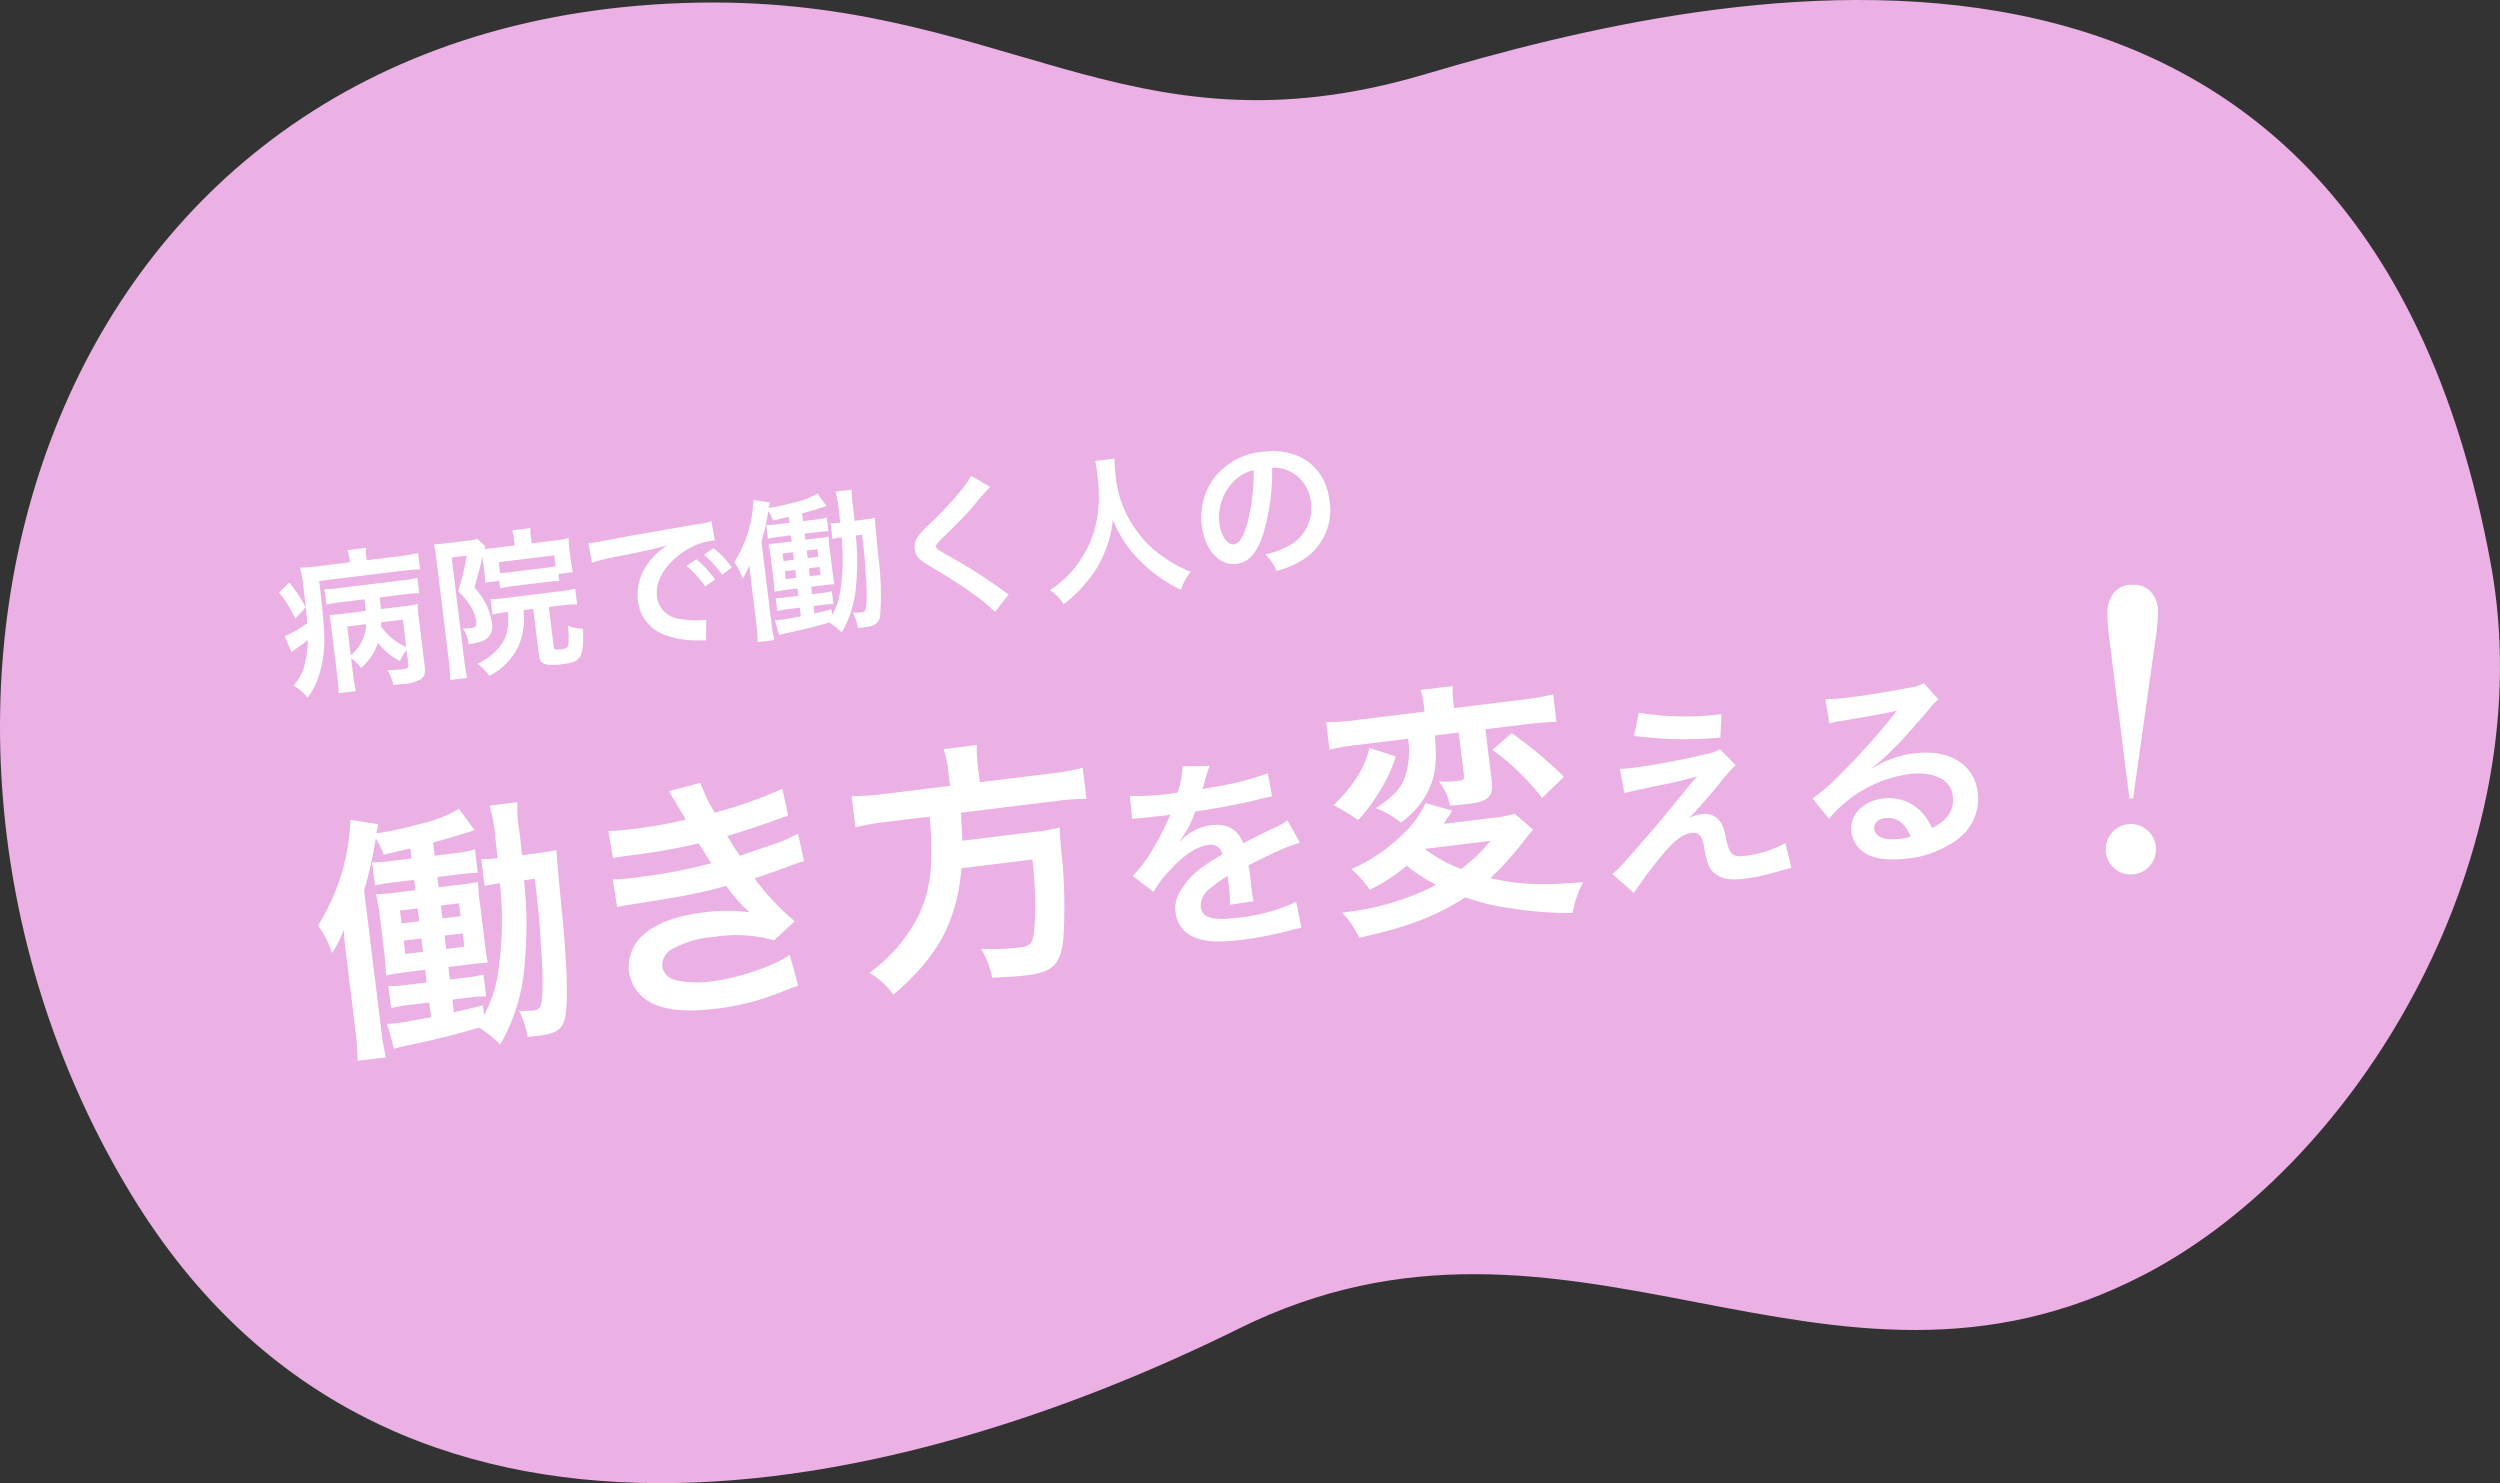 <svg xmlns="http://www.w3.org/2000/svg" xmlns:xlink="http://www.w3.org/1999/xlink" width="376.511" height="223.369" viewBox="0 0 376.511 223.369">
  <rect x="0" y="0" width="376.511" height="223.369" fill="#333333" stroke="none"/>
  <defs>
    <clipPath id="clip-path">
      <rect id="長方形_661" data-name="長方形 661" width="376.511" height="223.369" fill="#ebb0e4"/>
    </clipPath>
    <clipPath id="clip-path-2">
      <rect id="長方形_662" data-name="長方形 662" width="7.871" height="43.638" fill="#fff"/>
    </clipPath>
  </defs>
  <g id="グループ_1634" data-name="グループ 1634" transform="translate(-44.278 -219)">
    <g id="グループ_1629" data-name="グループ 1629" transform="translate(44.278 219)">
      <g id="グループ_1628" data-name="グループ 1628" clip-path="url(#clip-path)">
        <path id="パス_1912" data-name="パス 1912" d="M323.03,191.912c-48.126,25.121-86.392-16.6-136.474,8.19C136.276,224.99,58.768,243.974,19.8,179.947-23.934,108.094,5.221,3.792,102.94.454c48.084-1.643,66.277,24.2,111.7,10.721,44.347-13.158,140.439-35.2,160.483,73.741,7.9,42.946-19.111,89.779-52.094,107" transform="translate(0 0)" fill="#ebb0e4"/>
      </g>
    </g>
    <g id="グループ_1633" data-name="グループ 1633" transform="translate(84.209 276.108)">
      <path id="パス_1959" data-name="パス 1959" d="M18.561-1.288c0,.6-.161.69-1.15.69-.483,0-1.357-.069-2.093-.138a6.931,6.931,0,0,1,.621,2.323c.713.023,1.1.023,1.357.023a5.934,5.934,0,0,0,2.875-.391c.575-.322.805-.828.805-1.794V-7.82a20.993,20.993,0,0,1,.092-2.254,15.931,15.931,0,0,1-2.254.092H15.479c.023-.506.023-.6.023-.805l.023-.966h3.588a22.983,22.983,0,0,1,2.392.092v-2.346a14.264,14.264,0,0,1-2.392.115H9.729a15.791,15.791,0,0,1-2.323-.115v2.346c.736-.069,1.426-.092,2.323-.092H13.2v.483c0,.713,0,.782-.023,1.288H9.729c-.989,0-1.495-.023-2.047-.069.046.644.046.943.046,1.656V-.736a25.19,25.19,0,0,1-.115,2.553h2.622A19.22,19.22,0,0,1,10.12-.736V-3.2a6.228,6.228,0,0,1,1.311,1.656A8.416,8.416,0,0,0,13.34-3.289a8.241,8.241,0,0,0,1.081-1.725,10.041,10.041,0,0,0,2.967,3.151,7.515,7.515,0,0,1,1.173-1.564Zm0-6.716v4.163A8.991,8.991,0,0,1,15.18-7.406c.046-.276.069-.368.115-.6ZM10.12-8h2.875a5.994,5.994,0,0,1-1.426,3.1A6.342,6.342,0,0,1,10.12-3.611Zm1.564-9.545H7.061a25.07,25.07,0,0,1-2.921-.115A18.033,18.033,0,0,1,4.3-14.973v1.426c0,1.978-.023,2.852-.092,4.324A16.587,16.587,0,0,1,.6-7.705L1.311-5.2c.115-.069.368-.207.46-.253.644-.345,1.5-.805,2.208-1.242A14.277,14.277,0,0,1,2.944-2.806,6.64,6.64,0,0,1,.989-.161,7.642,7.642,0,0,1,2.9,1.909,11.346,11.346,0,0,0,5.29-1.886c1.242-3.174,1.449-5.2,1.472-13.432H19.3a23.748,23.748,0,0,1,2.76.115v-2.484a21.95,21.95,0,0,1-2.737.138H14.26V-17.8a7.3,7.3,0,0,1,.115-1.61H11.569a7.722,7.722,0,0,1,.115,1.587ZM.552-14.329a18.056,18.056,0,0,1,1.955,4.186l1.748-1.472A19.323,19.323,0,0,0,2.277-15.64ZM34.431-7.222c-.161,2.139-.506,3.358-1.311,4.393A8.5,8.5,0,0,1,28.865-.046a7.719,7.719,0,0,1,1.61,2.024,9.768,9.768,0,0,0,4.83-3.8,10.525,10.525,0,0,0,1.472-5.405h1.472V-.138c0,1.311.782,1.725,3.266,1.725,2.99,0,3.4-.529,3.8-4.922a6.43,6.43,0,0,1-2.185-.736,14.225,14.225,0,0,1-.3,2.9c-.138.391-.391.506-1.2.506-.828,0-1.012-.069-1.012-.437V-7.222h2.047a15.415,15.415,0,0,1,2.231.138V-9.476a13.732,13.732,0,0,1-2.231.115H34.2a14.94,14.94,0,0,1-2.162-.115v2.369A13.124,13.124,0,0,1,34.2-7.222Zm-2.806-8.257v1.725c0,.46-.023,1.127-.046,1.311a3.567,3.567,0,0,1-.046.414h2.139V-10.9a13.817,13.817,0,0,1,1.817-.092h5.359a14.508,14.508,0,0,1,1.817.092v-1.081H44.85a12.084,12.084,0,0,1-.092-1.679V-15.5a10.007,10.007,0,0,1,.092-1.656,13.125,13.125,0,0,1-2.047.115H39.215v-.713a7.587,7.587,0,0,1,.115-1.587H36.547a9.285,9.285,0,0,1,.115,1.518v.782H33.741c-.782,0-1.242-.023-1.679-.046a2.245,2.245,0,0,1,.161-.391l-1.058-1.242a7.055,7.055,0,0,1-1.472.092H26.22a15.347,15.347,0,0,1-1.61-.069c.046.713.069,1.38.069,2.139v15.8a21.369,21.369,0,0,1-.138,2.645h2.576A19.989,19.989,0,0,1,27-.713V-16.4h2.277a34.406,34.406,0,0,1-1.932,5.152,11.79,11.79,0,0,1,1.334,1.978,6.307,6.307,0,0,1,.828,2.783c0,.805-.161.989-.92.989a8.033,8.033,0,0,1-1.219-.092,4.817,4.817,0,0,1,.575,2.461A8.667,8.667,0,0,0,30.2-3.381a2.316,2.316,0,0,0,1.61-2.53,9.328,9.328,0,0,0-.529-2.921A11.958,11.958,0,0,0,29.854-11.5c1.127-2.668,1.127-2.668,1.771-4.439Zm10.741,2.3a13.244,13.244,0,0,1-1.518.046H35.489c-.805,0-1.173-.023-1.541-.046v-1.656h8.418Zm5.5.138a28.866,28.866,0,0,1,3.818-.46c4.462-.322,5.888-.46,7.751-.736a10.171,10.171,0,0,0-3.2,2.323A8.009,8.009,0,0,0,54.05-6.509,6.154,6.154,0,0,0,57.339-.966,13.837,13.837,0,0,0,62.721.552c.437.069.483.069.782.138l.414-3.128c-.23.023-.437.023-.46.023a13.958,13.958,0,0,1-3.427-.6,3.862,3.862,0,0,1-3.059-3.749c0-2.323,1.725-4.623,4.646-6.141a10.286,10.286,0,0,1,4.554-1.242,3.561,3.561,0,0,1,.483.023l-.161-2.921a12.392,12.392,0,0,1-2.369.184c-6.141.3-10.074.506-11.753.6-3.381.23-3.381.23-3.8.23-.115,0-.368,0-.874-.023Zm14.076,2.208a15.523,15.523,0,0,1,2.415,3.427l1.61-.851a14.905,14.905,0,0,0-2.415-3.381ZM68.7-9.752a13.3,13.3,0,0,0-2.392-3.243l-1.541.805a16.946,16.946,0,0,1,2.346,3.335ZM88.78-12.259c-.046,3.772-.046,3.772-.207,6.233a33.2,33.2,0,0,1-.391,4.048c-.207,1.058-.368,1.311-.943,1.311a11.84,11.84,0,0,1-1.288-.138,7.81,7.81,0,0,1,.483,2.392c.575.023.805.023,1.081.023,1.541,0,2.139-.345,2.461-1.426A43.009,43.009,0,0,0,90.8-8.6c.092-3.979.138-5.313.207-5.957-.644.046-1.1.069-2.07.069H87.906c.023-1.7.023-1.748.023-2.047a13,13,0,0,1,.138-2.668H85.583a14.473,14.473,0,0,1,.161,2.829c0,.6-.023,1.15-.023,1.886a8,8,0,0,1-1.449-.092v2.415a7.641,7.641,0,0,1,1.38-.092A31.42,31.42,0,0,1,84.5-4.324,11.151,11.151,0,0,1,82.823-.805v-.874c-1.219.161-1.61.207-2.622.3V-2.507h1.472a8.992,8.992,0,0,1,1.541.092V-4.393a9.87,9.87,0,0,1-1.633.092H80.2V-5.428H81.88c.92,0,1.127,0,1.84.046-.046-.69-.046-1.058-.046-2.254v-2.829a15.979,15.979,0,0,1,.069-2.139,14.763,14.763,0,0,1-1.771.046H80.2v-.92h1.817c.805,0,1.242.023,1.794.069V-15.5a9.737,9.737,0,0,1-1.794.115H80.2V-16.56c1.334-.207,1.7-.253,3.795-.644l-1.15-2.047a11.705,11.705,0,0,1-3.7.92,30.932,30.932,0,0,1-3.841.345,7.043,7.043,0,0,1,.276-.782l-2.415-.69a18.86,18.86,0,0,1-4,8.947,10.129,10.129,0,0,1,.943,2.6,9.776,9.776,0,0,0,1.265-1.909c-.046.966-.046,1.679-.046,2.714v6.095a25.287,25.287,0,0,1-.138,2.875h2.53A24.236,24.236,0,0,1,73.6-.9v-12.19a34.835,34.835,0,0,0,1.587-4.439,5.439,5.439,0,0,1,.506,1.5c1.173-.115,1.518-.161,2.438-.253v.9H76.383a10.9,10.9,0,0,1-1.771-.092v2.07c.529-.046.966-.069,1.771-.069h1.748v.92H76.705a14.621,14.621,0,0,1-2.093-.069c.069.92.092,1.265.092,2.323v2.576c0,1.058-.023,1.495-.092,2.369.713-.046,1.173-.069,2.116-.069h1.4V-4.3H76.475A11.082,11.082,0,0,1,74.7-4.393v1.978a11.648,11.648,0,0,1,1.771-.092h1.656V-1.2c-1.357.092-2.53.161-3.266.161-.207,0-.391-.023-.667-.046L74.52,1.2c.368-.069.644-.092,1.1-.138C78.5.805,79.833.644,82.248.253a9.243,9.243,0,0,1,1.679,1.725A16.481,16.481,0,0,0,86.963-4.9a37.416,37.416,0,0,0,.851-7.36ZM78.131-10.925v1.15H76.544v-1.15Zm0,2.691v1.2H76.544v-1.2Zm2.07,1.2v-1.2h1.633v1.2Zm0-2.737v-1.15h1.633v1.15Zm25.944-9.315a11.4,11.4,0,0,1-1.679,1.909A51.551,51.551,0,0,1,99.153-12.7a14.1,14.1,0,0,0-2.024,1.656,2.687,2.687,0,0,0-.759,1.863c0,1.058.414,1.679,1.932,2.852a72.95,72.95,0,0,1,5.934,4.9,22.217,22.217,0,0,1,2.99,3.151L109.6-.667a5.734,5.734,0,0,1-.667-.575,77.309,77.309,0,0,0-7.245-6c-2.024-1.518-2.07-1.564-2.07-1.909,0-.253.161-.437.874-.966,2.691-2.047,4.3-3.335,5.474-4.416a35.086,35.086,0,0,1,2.829-2.53Zm18.814.069a15.044,15.044,0,0,1,.092,1.932c0,5.52-1.242,9.292-4.209,12.7a15.332,15.332,0,0,1-5.014,3.841,6.881,6.881,0,0,1,1.794,2.369,19.4,19.4,0,0,0,3.565-2.645,16.013,16.013,0,0,0,3.542-4.416,16.458,16.458,0,0,0,1.794-4.646,18.183,18.183,0,0,0,3.059,6.279,22.389,22.389,0,0,0,5.842,5.428,8.557,8.557,0,0,1,1.794-2.553,15.317,15.317,0,0,1-3.565-2.484,15.416,15.416,0,0,1-3.634-4.37,16.51,16.51,0,0,1-2.254-9.062,15.216,15.216,0,0,1,.161-2.369Zm26.335,4.278a5.027,5.027,0,0,1,2.323.69,5.7,5.7,0,0,1,2.829,5.106,6.439,6.439,0,0,1-3.2,5.75,12.223,12.223,0,0,1-4.577,1.265,7.337,7.337,0,0,1,1.4,2.691,15.037,15.037,0,0,0,3.611-.966,8.861,8.861,0,0,0,5.589-8.579c0-5.175-3.588-8.533-9.108-8.533a10.325,10.325,0,0,0-7.912,3.22,9.88,9.88,0,0,0-2.53,6.693c0,3.7,1.886,6.371,4.508,6.371,1.886,0,3.358-1.357,4.669-4.324A33.274,33.274,0,0,0,151.294-14.743Zm-2.806.023a30.312,30.312,0,0,1-1.909,7.774C145.751-4.968,144.969-4,144.21-4c-1.012,0-1.817-1.495-1.817-3.381a7.7,7.7,0,0,1,3.128-6.21A5.855,5.855,0,0,1,148.488-14.72Z" transform="translate(3.29 46.42) rotate(-7)" fill="#fff"/>
      <g id="グループ_1632" data-name="グループ 1632" transform="translate(4.382 21.183)">
        <path id="パス_1958" data-name="パス 1958" d="M33.54-20.787c-.078,6.4-.078,6.4-.351,10.569a56.3,56.3,0,0,1-.663,6.864c-.351,1.794-.624,2.223-1.6,2.223a20.077,20.077,0,0,1-2.184-.234,13.243,13.243,0,0,1,.819,4.056c.975.039,1.365.039,1.833.039,2.613,0,3.627-.585,4.173-2.418.7-2.223,1.209-7.761,1.4-14.9.156-6.747.234-9.009.351-10.1-1.092.078-1.872.117-3.51.117H32.058c.039-2.886.039-2.964.039-3.471a22.037,22.037,0,0,1,.234-4.524H28.119a24.541,24.541,0,0,1,.273,4.8c0,1.014-.039,1.95-.039,3.2a13.557,13.557,0,0,1-2.457-.156v4.1a12.956,12.956,0,0,1,2.34-.156,53.276,53.276,0,0,1-1.95,13.455,18.908,18.908,0,0,1-2.847,5.967V-2.847c-2.067.273-2.73.351-4.446.507V-4.251h2.5a15.248,15.248,0,0,1,2.613.156V-7.449a16.736,16.736,0,0,1-2.769.156h-2.34V-9.2H21.84c1.56,0,1.911,0,3.12.078-.078-1.17-.078-1.794-.078-3.822v-4.8A27.1,27.1,0,0,1,25-21.372a25.033,25.033,0,0,1-3,.078h-3v-1.56h3.081c1.365,0,2.106.039,3.042.117v-3.549a16.511,16.511,0,0,1-3.042.195H18.993V-28.08c2.262-.351,2.886-.429,6.435-1.092l-1.95-3.471a19.847,19.847,0,0,1-6.279,1.56,52.449,52.449,0,0,1-6.513.585,11.944,11.944,0,0,1,.468-1.326l-4.1-1.17A31.981,31.981,0,0,1,.273-17.823a17.176,17.176,0,0,1,1.6,4.407,16.578,16.578,0,0,0,2.145-3.237c-.078,1.638-.078,2.847-.078,4.6V-1.716A42.879,42.879,0,0,1,3.7,3.159h4.29A41.094,41.094,0,0,1,7.8-1.521v-20.67a59.069,59.069,0,0,0,2.691-7.527,9.223,9.223,0,0,1,.858,2.535c1.989-.195,2.574-.273,4.134-.429v1.521H12.519a18.481,18.481,0,0,1-3-.156v3.51c.9-.078,1.638-.117,3-.117h2.964v1.56H13.065a24.792,24.792,0,0,1-3.549-.117c.117,1.56.156,2.145.156,3.939V-13.1c0,1.794-.039,2.535-.156,4.017C10.725-9.165,11.5-9.2,13.1-9.2h2.379v1.911H12.675a18.791,18.791,0,0,1-3-.156v3.354a19.751,19.751,0,0,1,3-.156h2.808v2.223c-2.3.156-4.29.273-5.538.273-.351,0-.663-.039-1.131-.078L9.36,2.028c.624-.117,1.092-.156,1.872-.234,4.875-.429,7.137-.7,11.232-1.365a15.672,15.672,0,0,1,2.847,2.925A27.947,27.947,0,0,0,30.459-8.307,63.445,63.445,0,0,0,31.9-20.787ZM15.483-18.525v1.95H12.792v-1.95Zm0,4.563v2.028H12.792v-2.028Zm3.51,2.028v-2.028h2.769v2.028Zm0-4.641v-1.95h2.769v1.95Zm26.6-5.889c.819-.039,1.014-.078,2.652-.078a94.024,94.024,0,0,0,10.452-.546c.312.7.429.936.819,1.755.312.741.468.975.7,1.443a76.727,76.727,0,0,1-11.037.741,23.114,23.114,0,0,1-4.017-.156l.156,4.251c.663-.078.936-.078,1.6-.117,8.463-.273,10.959-.429,15.093-1.053a23.481,23.481,0,0,0,3,4.368,26.876,26.876,0,0,0-6.747-.819c-3.939,0-7.059.663-9.087,1.95A6.513,6.513,0,0,0,45.9-5.3a6.281,6.281,0,0,0,3,5.343C51.09,1.365,53.937,1.95,58.422,1.95A37.549,37.549,0,0,0,68.406.624,19.288,19.288,0,0,1,70.941.039l-.7-4.8c-2.457,1.365-7.956,2.535-12.012,2.535a15.2,15.2,0,0,1-5.577-.858,2.571,2.571,0,0,1-1.677-2.262A2.814,2.814,0,0,1,52.65-7.722,15.044,15.044,0,0,1,59.2-8.814a20.972,20.972,0,0,1,8.97,1.6L71.6-9.672a39,39,0,0,1-5.226-7.137c.468-.117.468-.117,1.443-.312.936-.195,2.223-.468,3.822-.858.9-.234,1.716-.39,2.457-.507l-.39-4.251A19.7,19.7,0,0,1,70-21.606c-.234.039-2.028.429-5.382,1.131a35.118,35.118,0,0,1-1.521-3.2c1.209-.156,5.538-1.014,8.151-1.638.936-.195.936-.195,1.326-.273l-.39-4.134a65.521,65.521,0,0,1-10.53,2.34,22.862,22.862,0,0,1-1.6-4.719l-4.875.663c.039.078.585,1.287,1.56,3.549.312.7.312.7.429,1.014a69.312,69.312,0,0,1-8.034.429A32.718,32.718,0,0,1,45.4-26.6Zm51.714-4.6H87.282a34.718,34.718,0,0,1-4.875-.273v4.719a42.4,42.4,0,0,1,4.875-.234h6.4c-.195,7.956-1.521,12.48-4.875,16.5A25.212,25.212,0,0,1,81.822-.585a10.874,10.874,0,0,1,3.159,3.7C92.352-1.716,95.862-6.708,97.5-14.547h10.764a57.093,57.093,0,0,1-.858,9.789c-.507,2.691-.9,3.12-2.613,3.12a37.07,37.07,0,0,1-5.85-.507,12.656,12.656,0,0,1,1.131,4.524c3,.234,3.9.273,5.265.273,3.9,0,5.187-.975,6.084-4.68a77.087,77.087,0,0,0,1.326-13.689c.078-1.677.078-2.145.156-2.73a.978.978,0,0,0,.039-.39,24.516,24.516,0,0,1-4.017.195h-10.8c.117-1.17.117-1.287.312-4.212H112.71a34.714,34.714,0,0,1,4.758.234v-4.719a32.817,32.817,0,0,1-4.914.273H101.829v-2.379a17.481,17.481,0,0,1,.234-3.237H97.032a15.666,15.666,0,0,1,.273,3.237Zm26.615,8.311a3.425,3.425,0,0,1,.5-.031c.279,0,.279,0,.868.031.682,0,3.41.062,3.906.062,0,0,.4-.031.527-.031a1.517,1.517,0,0,0-.248.4,41.06,41.06,0,0,1-3.72,5.3,18.991,18.991,0,0,1-2.79,2.759l2.821,2.79a13.939,13.939,0,0,1,2.7-2.821c2.387-2.108,4.557-3.193,6.355-3.193a1.7,1.7,0,0,1,1.891,1.674c-3.5,1.457-5.27,2.635-6.665,4.371A4.94,4.94,0,0,0,128.694-4a4.5,4.5,0,0,0,2.263,4c1.581.93,3.627,1.3,6.913,1.3a56.226,56.226,0,0,0,7.936-.558A9.134,9.134,0,0,1,147.232.62l-.31-4a26.934,26.934,0,0,1-9.114,1.3c-3.751,0-5.239-.651-5.239-2.263a3.264,3.264,0,0,1,1.612-2.542,18.84,18.84,0,0,1,2.976-1.612v.744a24.543,24.543,0,0,1-.186,3.6l3.6-.093a12.728,12.728,0,0,1-.093-1.643c0-.217,0-.5.031-1.023v-1.24c0-.434,0-.434-.031-1.24v-.341q4-1.4,4.65-1.581a27.364,27.364,0,0,1,3.441-.837l-1.457-3.565a9.685,9.685,0,0,1-2.294.93q-1.162.372-4.743,1.674c-.5-2.139-2.015-3.286-4.433-3.286a7.494,7.494,0,0,0-4.371,1.4c-.4.31-.4.31-.62.465l-.031-.062a16.042,16.042,0,0,0,2.852-4.123c3.131-.093,7.068-.341,9.331-.62,1.581-.186,1.581-.186,2.449-.248l-.217-3.534a41.879,41.879,0,0,1-8.122,1.054c-1.7.093-1.7.093-1.953.124.062-.124.124-.217.279-.558a23.683,23.683,0,0,1,1.24-2.79l-4.061-.434a12.277,12.277,0,0,1-1.24,3.844,37.461,37.461,0,0,1-7.192-.4ZM166.636-25.7a12.275,12.275,0,0,1-1.053,5.421c-.858,1.794-1.989,2.808-5.031,4.368a13.159,13.159,0,0,1,3.471,2.613,12.772,12.772,0,0,0,5.109-4.953c1.053-1.989,1.443-3.939,1.56-7.449h3.627v6.474c0,.585-.156.741-.9.741a17.4,17.4,0,0,1-2.964-.273,8.173,8.173,0,0,1,1.209,3.822c.78.039,1.833.078,3.081.078,2.73,0,3.627-.741,3.627-2.925V-25.7h6.162c1.872,0,3.315.078,4.6.195v-4.173a37.306,37.306,0,0,1-4.719.234H174.085v-.819a12.006,12.006,0,0,1,.195-2.5H169.4a12.171,12.171,0,0,1,.2,2.535v.78H159.3a33.272,33.272,0,0,1-4.6-.234v4.173a32.234,32.234,0,0,1,4.329-.195Zm14.547,13.143a15.563,15.563,0,0,1-3.393.234h-7.371q.234-.292.351-.468a5.7,5.7,0,0,1,.507-.585,5.782,5.782,0,0,0,.663-.78l-3.861-1.6a15.679,15.679,0,0,1-4.056,4.29,25.9,25.9,0,0,1-8.268,4.212,14.338,14.338,0,0,1,2.379,3.432A27.4,27.4,0,0,0,164.1-6.747a23.653,23.653,0,0,0,4.056,3.393A39.324,39.324,0,0,1,153.571-.936a13.547,13.547,0,0,1,2.106,4.095c7.644-.78,11.661-1.755,16.614-4.095a32.459,32.459,0,0,0,6.045,2.3,54.809,54.809,0,0,0,9.711,1.989,15.339,15.339,0,0,1,2.145-4.407c-6.318-.234-9.672-.819-13.806-2.3a46.028,46.028,0,0,0,4.953-4.212c1.755-1.755,1.755-1.755,2.34-2.262Zm-4.1,3.627a24.42,24.42,0,0,1-4.914,3.666,22.38,22.38,0,0,1-5.07-3.666Zm-16.38-16.107a15.176,15.176,0,0,1-3.042,4.875,22.912,22.912,0,0,1-3.393,3,4.087,4.087,0,0,0,.429.312l.663.468c.507.39.507.39,1.521,1.209q.234.234.819.7a25.557,25.557,0,0,0,3.666-3.822,23.156,23.156,0,0,0,3.12-4.992Zm18.33,2.535a36.072,36.072,0,0,1,6.552,8.112l3.666-2.769a64.417,64.417,0,0,0-7.02-7.488Zm21.446.524a57.482,57.482,0,0,0,12.865,1.829l.589-3.472A44.473,44.473,0,0,1,201.6-25.358Zm-2.511,8.37c1.023-.124,1.24-.155,2.387-.248,1.023-.093,1.023-.093,1.612-.155,2.7-.217,2.7-.217,3.131-.248,1.457-.124,2.263-.248,4.03-.527q-2.371,2.232-3.627,3.441c-2.325,2.232-2.883,2.759-3.6,3.41-5.828,5.27-5.828,5.27-7.192,6.2l2.852,3.224c1.116-1.3,2.79-3.1,4.371-4.619,2.511-2.418,3.906-3.286,5.363-3.286a1.432,1.432,0,0,1,1.3.651,5.039,5.039,0,0,1,.31,1.984c.155,2.449.4,3.193,1.271,4,.9.837,2.139,1.178,4.34,1.178a27.23,27.23,0,0,0,4.34-.372c2.015-.31,2.2-.341,2.728-.372l-.465-3.844a16.484,16.484,0,0,1-6.107,1.178c-2.046,0-2.449-.434-2.666-2.883-.124-1.736-.248-2.17-.682-2.852a2.793,2.793,0,0,0-2.573-1.3,4.769,4.769,0,0,0-1.891.372c.961-.744,3.627-3.131,5.3-4.743a20.475,20.475,0,0,1,2.635-2.325l-2.077-2.666a7.714,7.714,0,0,1-2.48.5,106.468,106.468,0,0,1-11,.682,13.111,13.111,0,0,1-1.829-.093Zm37.541.744a12.166,12.166,0,0,0,1.271-.806c.62-.4,2.852-2.077,3.41-2.542,1.054-.9,3.317-2.914,4.867-4.34a6.645,6.645,0,0,1,1.612-1.271l-1.922-2.728a4.568,4.568,0,0,1-1.922.4c-3.007.217-6.789.372-9.424.372a28.037,28.037,0,0,1-3.658-.186l.155,3.72a10.457,10.457,0,0,1,1.488-.155c5.611-.248,7.6-.372,8.773-.527l.031.031-.558.558a103.509,103.509,0,0,1-9.269,8.06A27.88,27.88,0,0,1,226-9.362L228.1-6.014a19.1,19.1,0,0,1,12.772-5.208c3.751,0,6.138,1.581,6.138,4,0,2.2-1.116,3.534-3.689,4.5a8.337,8.337,0,0,0-1.426-2.79,6.672,6.672,0,0,0-5.363-2.542c-3.1,0-5.332,1.86-5.332,4.433a4.425,4.425,0,0,0,1.86,3.565c1.24.93,3.41,1.426,6.014,1.426a15.337,15.337,0,0,0,7.5-1.767A7.576,7.576,0,0,0,250.8-7.254c0-4.247-3.41-6.975-8.711-6.975a15.132,15.132,0,0,0-6.51,1.426Zm4.464,11.036a8.39,8.39,0,0,1-1.612.124c-2.294,0-3.689-.713-3.689-1.953,0-.868.713-1.426,1.829-1.426C238.242-5.084,239.42-3.968,239.978-1.829Z" transform="translate(5.484 78.788) rotate(-7)" fill="#fff"/>
        <g id="グループ_1631" data-name="グループ 1631" transform="translate(272.819 9.771)">
          <g id="グループ_1630" data-name="グループ 1630" transform="translate(0 0)" clip-path="url(#clip-path-2)">
            <path id="パス_1913" data-name="パス 1913" d="M3.78,36.047a3.644,3.644,0,0,1,2.67,1.109,3.677,3.677,0,0,1,1.109,2.7,3.64,3.64,0,0,1-1.109,2.67,3.644,3.644,0,0,1-2.67,1.109,3.643,3.643,0,0,1-2.671-1.109A3.64,3.64,0,0,1,0,39.858a3.677,3.677,0,0,1,1.109-2.7A3.643,3.643,0,0,1,3.78,36.047m.343-3.873H3.561L.625,8.818A36.994,36.994,0,0,1,.25,4.378,4.674,4.674,0,0,1,1.281,1.157,3.612,3.612,0,0,1,4.123,0,3.5,3.5,0,0,1,6.856,1.126,4.453,4.453,0,0,1,7.871,4.221,29.965,29.965,0,0,1,7.5,8.192Z" transform="translate(0 0)" fill="#fff"/>
          </g>
        </g>
      </g>
    </g>
  </g>
</svg>
